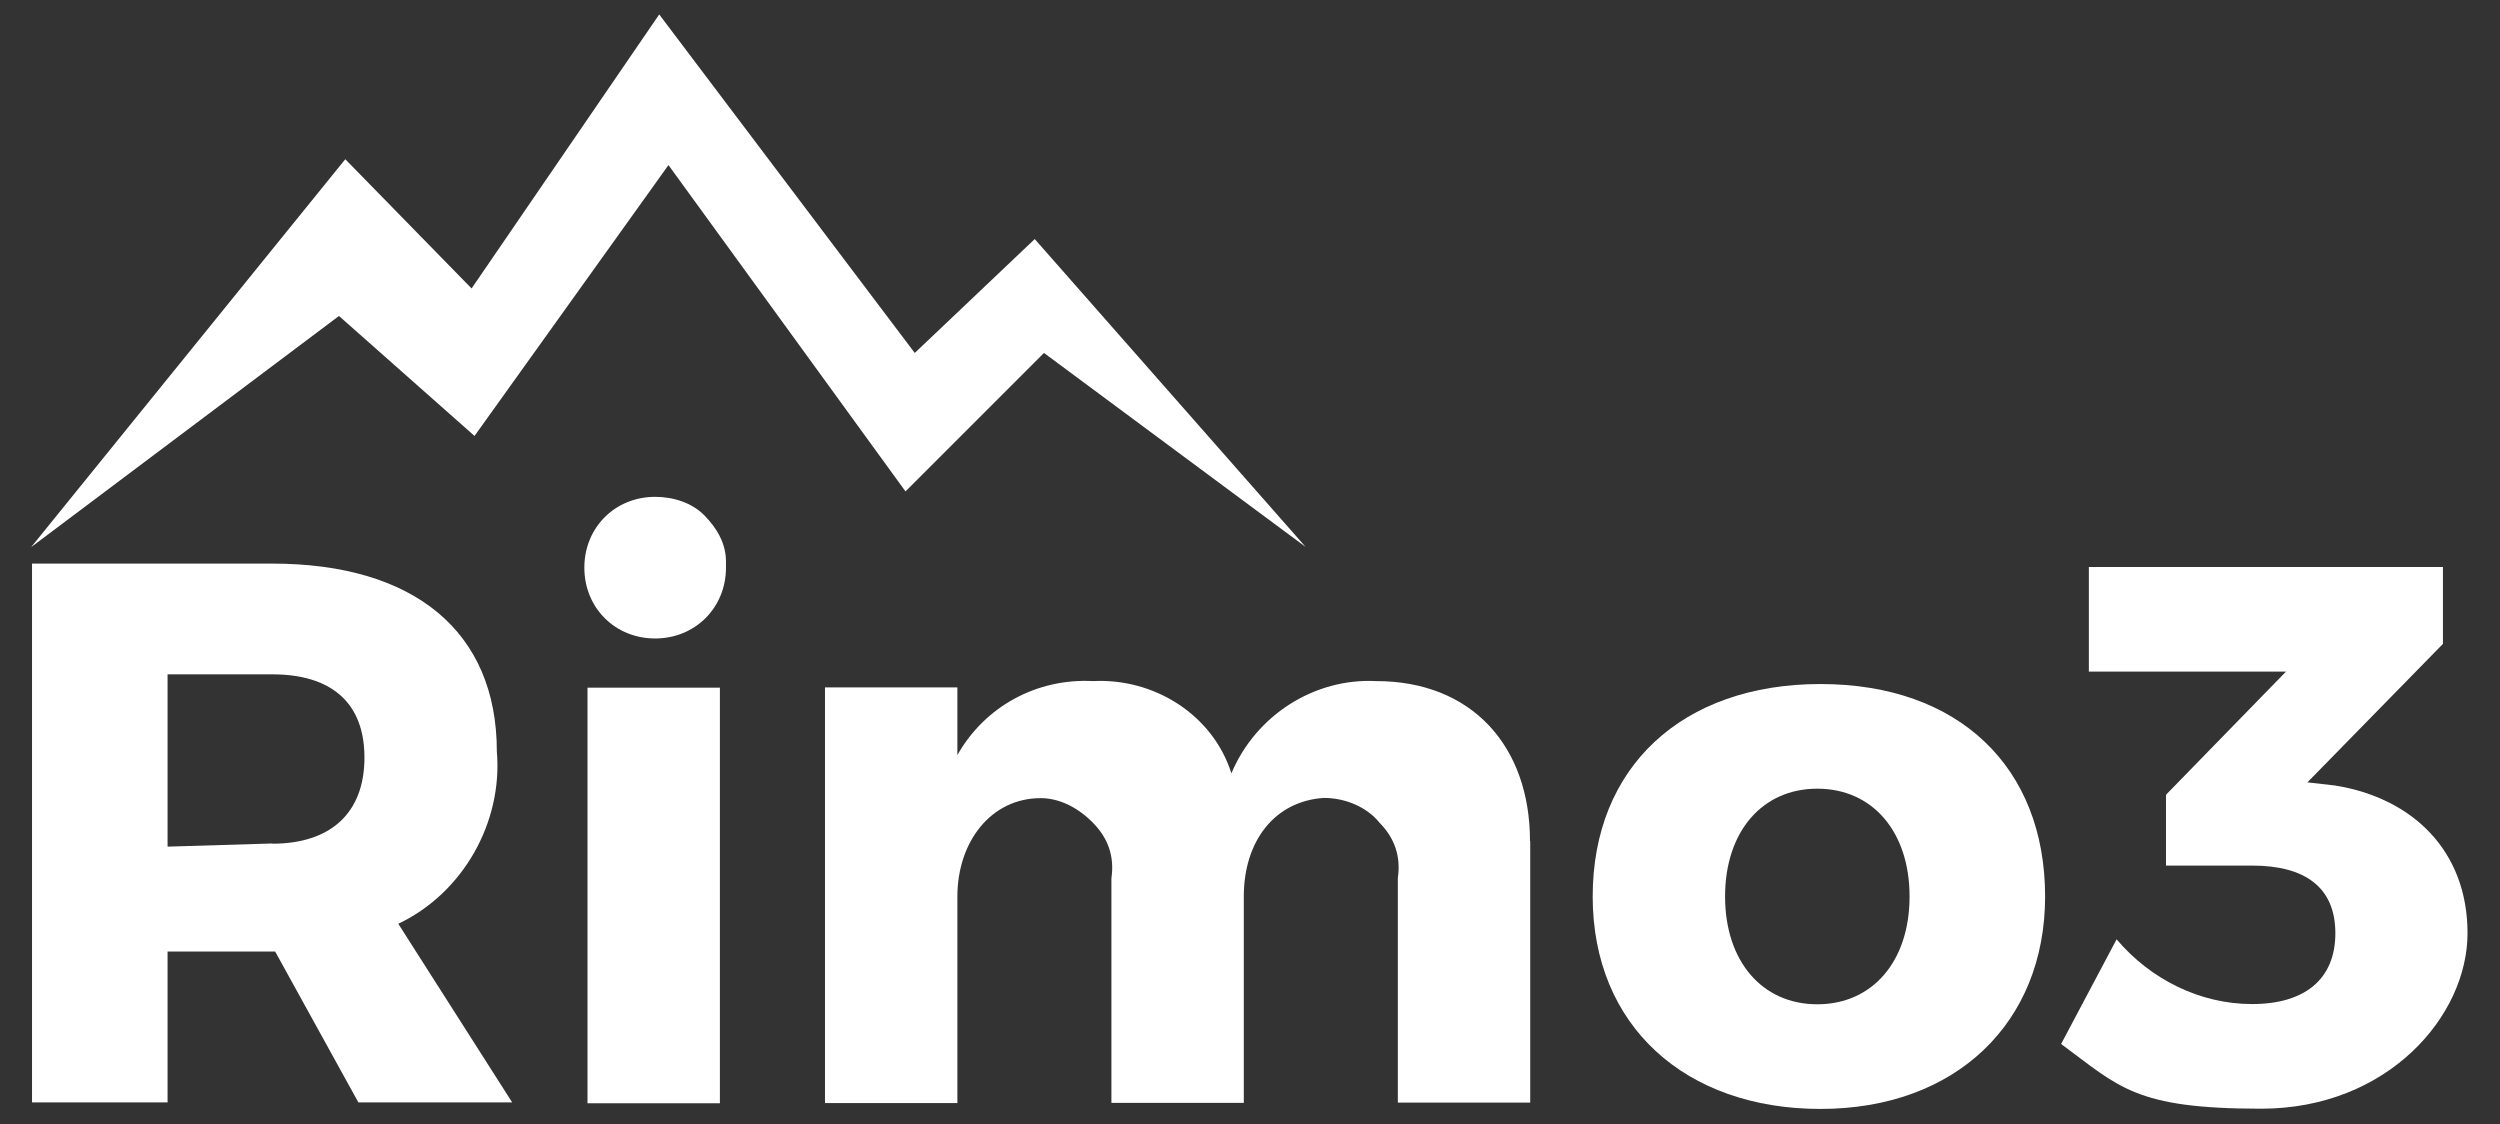 <?xml version="1.0" encoding="UTF-8"?>
<svg id="Layer_1" xmlns="http://www.w3.org/2000/svg" version="1.1" viewBox="0 0 1108.5 498.6">
  <rect x="0" y="0" width="1108.5" height="498.6" fill="#333333" stroke="none"/>
  <!-- Generator: Adobe Illustrator 29.2.1, SVG Export Plug-In . SVG Version: 2.1.0 Build 116)  -->
  <defs>
    <style>
      .st0 {
        display: none;
      }

      .st0, .st1 {
        fill: #fff;
      }
    </style>
  </defs>
  <g id="_4d4dadf8-0729-49d4-9c2e-861a06b43a70">
    <rect class="st0" x="14.2" y="-290.7" width="1080" height="1080" vector-effect="non-scaling-stroke"/>
  </g>
  <g>
    <g id="e1d71bd6-6c17-4aff-9d3d-d3036820c4a2">
      <path class="st1" d="M122.1,421.9h-47.8v66.9H14.2v-238.9h106.5c62.8,0,99.6,30,99.6,83.3,2.7,31.4-15,62.8-43.7,76.4l50.5,79.2h-68.2l-36.9-66.9h.1ZM120.7,374.1c25.9,0,40.9-13.6,40.9-38.2s-15-36.9-40.9-36.9h-46.4v76.4l46.4-1.4h0Z" vector-effect="non-scaling-stroke"/>
    </g>
    <g id="e779620d-8d54-41c9-b9c4-69a0b4c804cc">
      <path class="st1" d="M321.9,251.7c0,17.7-13.6,31.4-31.4,31.4s-31.4-13.6-31.4-31.4,13.6-31.4,31.4-31.4h0c8.2,0,16.4,2.7,21.8,8.2s9.6,12.3,9.6,20.5v2.7h0ZM260.5,489.2v-184.3h58.7v184.3h-58.7Z" vector-effect="non-scaling-stroke"/>
    </g>
    <g id="a4ea840e-46c4-41fa-be7d-a9c6691caa9f">
      <path class="st1" d="M678.5,372.9v116h-58.7v-99.6c1.4-9.6-1.4-17.7-8.2-24.6-5.5-6.8-15-10.9-24.6-10.9-21.8,1.4-35.5,19.1-35.5,43.7v91.5h-58.7v-99.6c1.4-9.6-1.4-17.7-8.2-24.6s-15-10.9-23.2-10.9c-21.8,0-36.9,19.1-36.9,43.7v91.5h-58.7v-184.3h58.7v30c12.3-21.8,35.5-34.1,60.1-32.8,27.3-1.4,53.2,15,61.4,40.9,10.9-25.9,36.9-42.3,64.2-40.9,42.3,0,68.2,28.7,68.2,71h0Z" vector-effect="non-scaling-stroke"/>
    </g>
    <g id="e2d6b73d-3746-4fd7-a6ef-f6e53ff41f68">
      <path class="st1" d="M906.8,397.5c0,56-39.6,94.2-99.6,94.2s-101-36.9-101-94.2,39.6-94.2,101-94.2,99.6,36.9,99.6,94.2ZM764.9,397.5c0,28.7,16.4,47.8,40.9,47.8s40.9-19.1,40.9-47.8-16.4-47.8-40.9-47.8-40.9,19.1-40.9,47.8h0Z" vector-effect="non-scaling-stroke"/>
    </g>
    <g id="ee679b3e-62ff-44ca-a6f3-be9817ffe422">
      <path class="st1" d="M1035.4,348.3c34.1,5.5,58.7,28.7,58.7,65.5s-35.5,77.8-91.5,77.8-62.8-9.6-88.7-28.7l24.6-46.4c15,17.7,36.9,28.7,60.1,28.7s36.9-10.9,36.9-31.4-13.6-30-36.9-30h-38.2v-31.4l53.2-54.6h-87.4v-46.4h157v34.1l-60.1,61.4,12.3,1.4h0Z" vector-effect="non-scaling-stroke"/>
    </g>
    <g id="edcaf0f3-afa0-438a-a9c6-6283b7a223f7">
      <path class="st1" d="M13.8,242.6L153.1,70.6l56,57.3L292.3,6.4l113.3,150.1,53.2-50.5,120.1,136.5-116-86-61.4,61.4-105.1-144.7-86,120.1-60.1-53.2L13.8,242.6Z" vector-effect="non-scaling-stroke"/>
    </g>
  </g>
</svg>